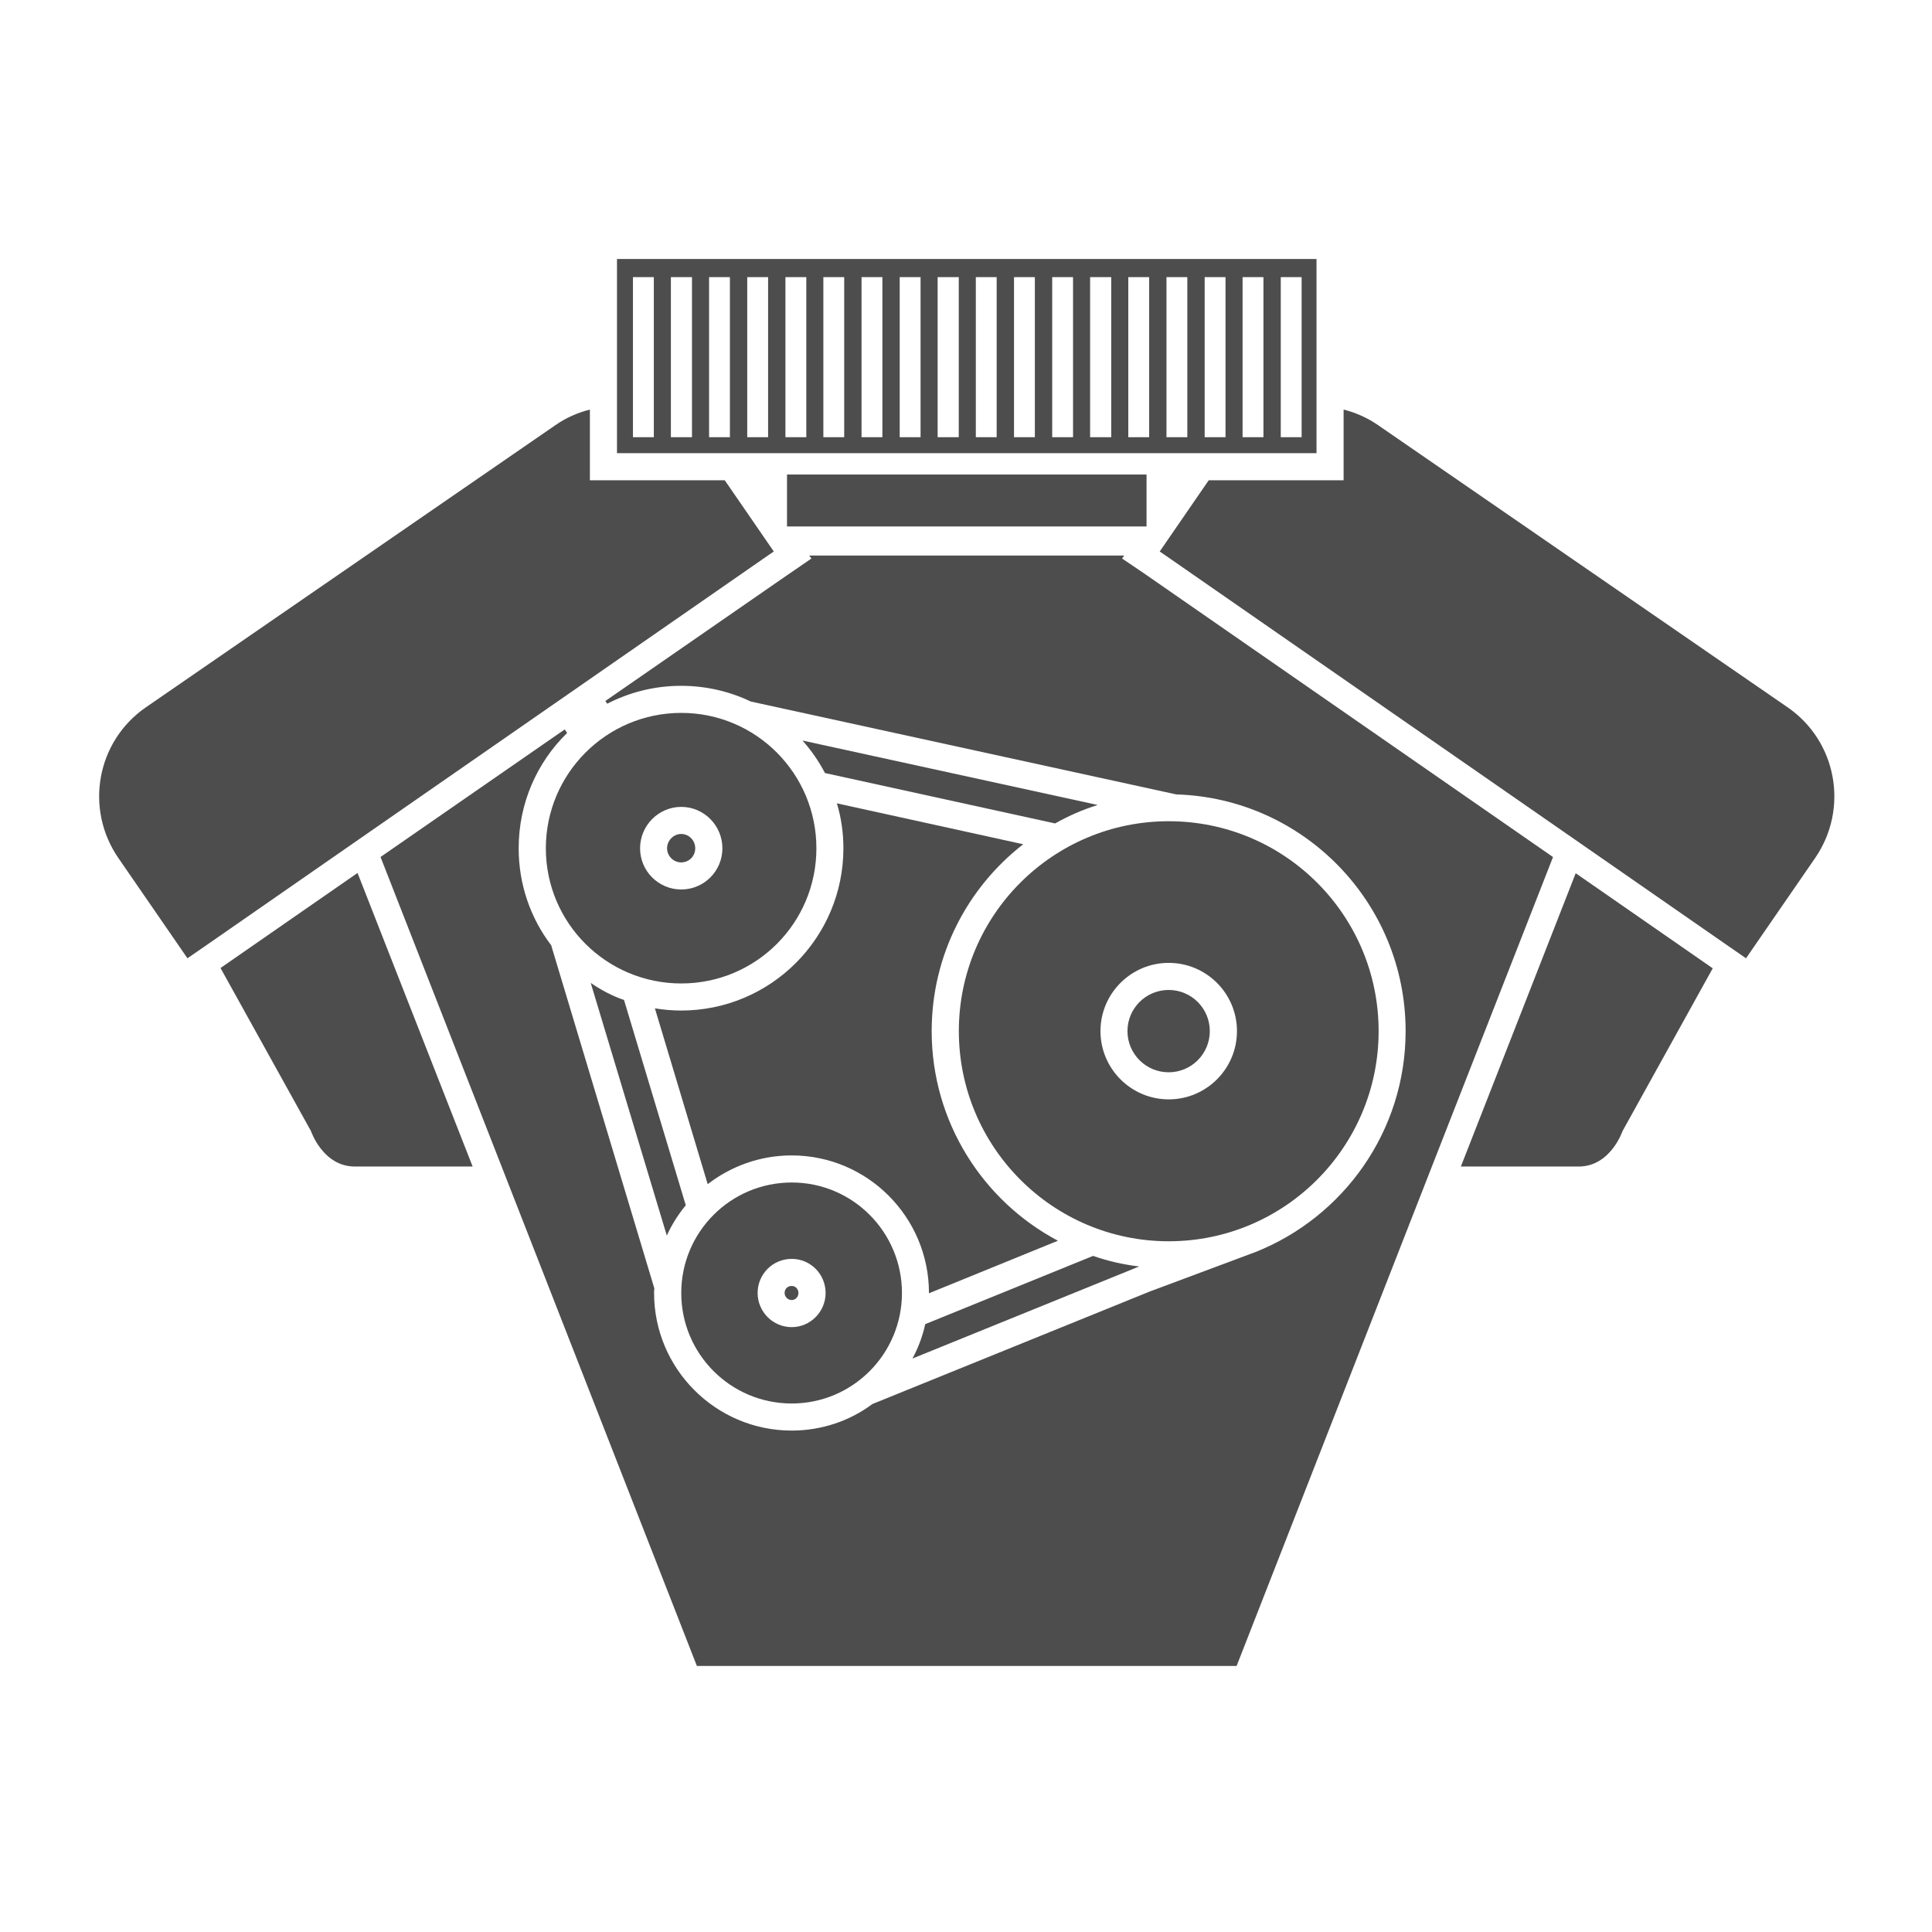 <svg xmlns="http://www.w3.org/2000/svg" xmlns:xlink="http://www.w3.org/1999/xlink" id="Capa_1" x="0px" y="0px" width="500px" height="500px" viewBox="0 0 500 500" xml:space="preserve"><g>	<path fill="#4D4D4D" d="M336.865-73.394v33.08h51.58v-33.08H336.865z M352.375-59.944h-3.79v3.79h-2.75v-3.79h-3.8v-2.75h3.8v-3.79  h2.75v3.79h3.79V-59.944z M359.016-52.974l3.52-6.95h-3.52l7.319-8.44l-2.71,6.37l3.32-0.08L359.016-52.974z M383.365-59.944  h-10.34v-2.75h10.34V-59.944z"></path>	<rect x="334.285" y="-79.394" fill="#4D4D4D" width="56.15" height="3.95"></rect>	<path fill="#4D4D4D" d="M347.205-84.189v3.42h-6v-3.42c0-1.66,1.34-3,3-3c0.83,0,1.57,0.33,2.12,0.88  C346.865-85.769,347.205-85.019,347.205-84.189z"></path>	<path fill="#4D4D4D" d="M383.365-84.189v3.42h-6v-3.42c0-1.66,1.34-3,3-3c0.83,0,1.58,0.33,2.12,0.88  C383.035-85.769,383.365-85.019,383.365-84.189z"></path></g><g>	<path fill="#4D4D4D" d="M179.928,219.541c0,2.033-1.609,3.648-3.642,3.648c-1.964,0-3.647-1.615-3.647-3.648  c0-2.032,1.684-3.709,3.647-3.709C178.319,215.832,179.928,217.509,179.928,219.541z"></path>	<path fill="#4D4D4D" d="M302.446,256.201c-5.887,0-10.657,4.764-10.657,10.649c0,5.887,4.771,10.657,10.657,10.657  c5.886,0,10.649-4.771,10.649-10.657C313.096,260.965,308.332,256.201,302.446,256.201z M302.446,256.201  c-5.887,0-10.657,4.764-10.657,10.649c0,5.887,4.771,10.657,10.657,10.657c5.886,0,10.649-4.771,10.649-10.657  C313.096,260.965,308.332,256.201,302.446,256.201z M273.78,321.102c-19.418-10.301-32.662-30.768-32.662-54.251  c0-19.623,9.247-37.145,23.689-48.356l-48.221-10.589c1.123,3.717,1.684,7.571,1.684,11.636c0,23.128-18.788,41.984-41.985,41.984  c-2.313,0-4.627-0.212-6.796-0.561l13.662,45.489c6.029-4.627,13.531-7.434,21.731-7.434c19.623,0,35.531,15.981,35.531,35.605  v0.075L273.78,321.102z M204.883,332.805c-1.054,0-1.828,0.773-1.828,1.821c0,0.986,0.842,1.828,1.828,1.828  c0.979,0,1.752-0.842,1.752-1.828C206.636,333.578,205.862,332.805,204.883,332.805z M302.446,256.201  c-5.887,0-10.657,4.764-10.657,10.649c0,5.887,4.771,10.657,10.657,10.657c5.886,0,10.649-4.771,10.649-10.657  C313.096,260.965,308.332,256.201,302.446,256.201z M302.446,256.201c-5.887,0-10.657,4.764-10.657,10.649  c0,5.887,4.771,10.657,10.657,10.657c5.886,0,10.649-4.771,10.649-10.657C313.096,260.965,308.332,256.201,302.446,256.201z   M273.78,321.102c-19.418-10.301-32.662-30.768-32.662-54.251c0-19.623,9.247-37.145,23.689-48.356l-48.221-10.589  c1.123,3.717,1.684,7.571,1.684,11.636c0,23.128-18.788,41.984-41.985,41.984c-2.313,0-4.627-0.212-6.796-0.561l13.662,45.489  c6.029-4.627,13.531-7.434,21.731-7.434c19.623,0,35.531,15.981,35.531,35.605v0.075L273.78,321.102z M204.883,332.805  c-1.054,0-1.828,0.773-1.828,1.821c0,0.986,0.842,1.828,1.828,1.828c0.979,0,1.752-0.842,1.752-1.828  C206.636,333.578,205.862,332.805,204.883,332.805z M204.883,332.805c-1.054,0-1.828,0.773-1.828,1.821  c0,0.986,0.842,1.828,1.828,1.828c0.979,0,1.752-0.842,1.752-1.828C206.636,333.578,205.862,332.805,204.883,332.805z   M273.78,321.102c-19.418-10.301-32.662-30.768-32.662-54.251c0-19.623,9.247-37.145,23.689-48.356l-48.221-10.589  c1.123,3.717,1.684,7.571,1.684,11.636c0,23.128-18.788,41.984-41.985,41.984c-2.313,0-4.627-0.212-6.796-0.561l13.662,45.489  c6.029-4.627,13.531-7.434,21.731-7.434c19.623,0,35.531,15.981,35.531,35.605v0.075L273.78,321.102z M302.446,256.201  c-5.887,0-10.657,4.764-10.657,10.649c0,5.887,4.771,10.657,10.657,10.657c5.886,0,10.649-4.771,10.649-10.657  C313.096,260.965,308.332,256.201,302.446,256.201z M302.446,256.201c-5.887,0-10.657,4.764-10.657,10.649  c0,5.887,4.771,10.657,10.657,10.657c5.886,0,10.649-4.771,10.649-10.657C313.096,260.965,308.332,256.201,302.446,256.201z   M273.78,321.102c-19.418-10.301-32.662-30.768-32.662-54.251c0-19.623,9.247-37.145,23.689-48.356l-48.221-10.589  c1.123,3.717,1.684,7.571,1.684,11.636c0,23.128-18.788,41.984-41.985,41.984c-2.313,0-4.627-0.212-6.796-0.561l13.662,45.489  c6.029-4.627,13.531-7.434,21.731-7.434c19.623,0,35.531,15.981,35.531,35.605v0.075L273.78,321.102z M204.883,332.805  c-1.054,0-1.828,0.773-1.828,1.821c0,0.986,0.842,1.828,1.828,1.828c0.979,0,1.752-0.842,1.752-1.828  C206.636,333.578,205.862,332.805,204.883,332.805z M204.883,332.805c-1.054,0-1.828,0.773-1.828,1.821  c0,0.986,0.842,1.828,1.828,1.828c0.979,0,1.752-0.842,1.752-1.828C206.636,333.578,205.862,332.805,204.883,332.805z   M273.78,321.102c-19.418-10.301-32.662-30.768-32.662-54.251c0-19.623,9.247-37.145,23.689-48.356l-48.221-10.589  c1.123,3.717,1.684,7.571,1.684,11.636c0,23.128-18.788,41.984-41.985,41.984c-2.313,0-4.627-0.212-6.796-0.561l13.662,45.489  c6.029-4.627,13.531-7.434,21.731-7.434c19.623,0,35.531,15.981,35.531,35.605v0.075L273.78,321.102z M302.446,256.201  c-5.887,0-10.657,4.764-10.657,10.649c0,5.887,4.771,10.657,10.657,10.657c5.886,0,10.649-4.771,10.649-10.657  C313.096,260.965,308.332,256.201,302.446,256.201z M296.203,148.474l-5.81-3.928l0.554-0.767h-81.513l0.561,0.767l-7.357,5.051  l-45.976,31.82l0.486,0.699c5.75-2.943,12.197-4.627,19.137-4.627c6.447,0,12.615,1.471,18.009,4.065l110.115,24.038  c32.937,0.986,59.363,28.036,59.363,61.259c0,25.935-16.119,48.151-38.897,57.193l-1.335,0.494l-26.07,9.738l-71.705,29.09  c-5.818,4.347-13.107,6.866-20.883,6.866c-19.624,0-35.606-15.976-35.606-35.606c0-0.417,0-0.767,0.069-1.19l-26.701-88.802  c-5.332-7.009-8.412-15.701-8.412-25.092c0-11.704,4.764-22.286,12.545-29.855l-0.629-0.911l-47.666,33.011l31.335,80.109  l50.533,129.246h139.686l50.533-129.246l31.328-80.041v-0.069L296.203,148.474z M313.096,266.851  c0-5.886-4.764-10.649-10.649-10.649c-5.887,0-10.657,4.764-10.657,10.649c0,5.887,4.771,10.657,10.657,10.657  C308.332,277.508,313.096,272.737,313.096,266.851z M176.286,261.525c-2.313,0-4.627-0.212-6.796-0.561l13.662,45.489  c6.029-4.627,13.531-7.434,21.731-7.434c19.623,0,35.531,15.981,35.531,35.605v0.075l33.366-13.6  c-19.418-10.301-32.662-30.768-32.662-54.251c0-19.623,9.247-37.145,23.689-48.356l-48.221-10.589  c1.123,3.717,1.684,7.571,1.684,11.636C218.271,242.669,199.483,261.525,176.286,261.525z M203.056,334.626  c0,0.986,0.842,1.828,1.828,1.828c0.979,0,1.752-0.842,1.752-1.828c0-1.048-0.773-1.821-1.752-1.821  C203.829,332.805,203.056,333.578,203.056,334.626z M302.446,256.201c-5.887,0-10.657,4.764-10.657,10.649  c0,5.887,4.771,10.657,10.657,10.657c5.886,0,10.649-4.771,10.649-10.657C313.096,260.965,308.332,256.201,302.446,256.201z   M273.78,321.102c-19.418-10.301-32.662-30.768-32.662-54.251c0-19.623,9.247-37.145,23.689-48.356l-48.221-10.589  c1.123,3.717,1.684,7.571,1.684,11.636c0,23.128-18.788,41.984-41.985,41.984c-2.313,0-4.627-0.212-6.796-0.561l13.662,45.489  c6.029-4.627,13.531-7.434,21.731-7.434c19.623,0,35.531,15.981,35.531,35.605v0.075L273.78,321.102z M204.883,332.805  c-1.054,0-1.828,0.773-1.828,1.821c0,0.986,0.842,1.828,1.828,1.828c0.979,0,1.752-0.842,1.752-1.828  C206.636,333.578,205.862,332.805,204.883,332.805z M204.883,332.805c-1.054,0-1.828,0.773-1.828,1.821  c0,0.986,0.842,1.828,1.828,1.828c0.979,0,1.752-0.842,1.752-1.828C206.636,333.578,205.862,332.805,204.883,332.805z   M273.78,321.102c-19.418-10.301-32.662-30.768-32.662-54.251c0-19.623,9.247-37.145,23.689-48.356l-48.221-10.589  c1.123,3.717,1.684,7.571,1.684,11.636c0,23.128-18.788,41.984-41.985,41.984c-2.313,0-4.627-0.212-6.796-0.561l13.662,45.489  c6.029-4.627,13.531-7.434,21.731-7.434c19.623,0,35.531,15.981,35.531,35.605v0.075L273.78,321.102z M302.446,256.201  c-5.887,0-10.657,4.764-10.657,10.649c0,5.887,4.771,10.657,10.657,10.657c5.886,0,10.649-4.771,10.649-10.657  C313.096,260.965,308.332,256.201,302.446,256.201z M302.446,256.201c-5.887,0-10.657,4.764-10.657,10.649  c0,5.887,4.771,10.657,10.657,10.657c5.886,0,10.649-4.771,10.649-10.657C313.096,260.965,308.332,256.201,302.446,256.201z   M273.78,321.102c-19.418-10.301-32.662-30.768-32.662-54.251c0-19.623,9.247-37.145,23.689-48.356l-48.221-10.589  c1.123,3.717,1.684,7.571,1.684,11.636c0,23.128-18.788,41.984-41.985,41.984c-2.313,0-4.627-0.212-6.796-0.561l13.662,45.489  c6.029-4.627,13.531-7.434,21.731-7.434c19.623,0,35.531,15.981,35.531,35.605v0.075L273.78,321.102z M204.883,332.805  c-1.054,0-1.828,0.773-1.828,1.821c0,0.986,0.842,1.828,1.828,1.828c0.979,0,1.752-0.842,1.752-1.828  C206.636,333.578,205.862,332.805,204.883,332.805z M273.78,321.102c-19.418-10.301-32.662-30.768-32.662-54.251  c0-19.623,9.247-37.145,23.689-48.356l-48.221-10.589c1.123,3.717,1.684,7.571,1.684,11.636c0,23.128-18.788,41.984-41.985,41.984  c-2.313,0-4.627-0.212-6.796-0.561l13.662,45.489c6.029-4.627,13.531-7.434,21.731-7.434c19.623,0,35.531,15.981,35.531,35.605  v0.075L273.78,321.102z M302.446,256.201c-5.887,0-10.657,4.764-10.657,10.649c0,5.887,4.771,10.657,10.657,10.657  c5.886,0,10.649-4.771,10.649-10.657C313.096,260.965,308.332,256.201,302.446,256.201z M302.446,256.201  c-5.887,0-10.657,4.764-10.657,10.649c0,5.887,4.771,10.657,10.657,10.657c5.886,0,10.649-4.771,10.649-10.657  C313.096,260.965,308.332,256.201,302.446,256.201z M273.78,321.102c-19.418-10.301-32.662-30.768-32.662-54.251  c0-19.623,9.247-37.145,23.689-48.356l-48.221-10.589c1.123,3.717,1.684,7.571,1.684,11.636c0,23.128-18.788,41.984-41.985,41.984  c-2.313,0-4.627-0.212-6.796-0.561l13.662,45.489c6.029-4.627,13.531-7.434,21.731-7.434c19.623,0,35.531,15.981,35.531,35.605  v0.075L273.78,321.102z M302.446,256.201c-5.887,0-10.657,4.764-10.657,10.649c0,5.887,4.771,10.657,10.657,10.657  c5.886,0,10.649-4.771,10.649-10.657C313.096,260.965,308.332,256.201,302.446,256.201z M302.446,256.201  c-5.887,0-10.657,4.764-10.657,10.649c0,5.887,4.771,10.657,10.657,10.657c5.886,0,10.649-4.771,10.649-10.657  C313.096,260.965,308.332,256.201,302.446,256.201z M204.883,332.805c-1.054,0-1.828,0.773-1.828,1.821  c0,0.986,0.842,1.828,1.828,1.828c0.979,0,1.752-0.842,1.752-1.828C206.636,333.578,205.862,332.805,204.883,332.805z   M273.78,321.102c-19.418-10.301-32.662-30.768-32.662-54.251c0-19.623,9.247-37.145,23.689-48.356l-48.221-10.589  c1.123,3.717,1.684,7.571,1.684,11.636c0,23.128-18.788,41.984-41.985,41.984c-2.313,0-4.627-0.212-6.796-0.561l13.662,45.489  c6.029-4.627,13.531-7.434,21.731-7.434c19.623,0,35.531,15.981,35.531,35.605v0.075L273.78,321.102z M302.446,256.201  c-5.887,0-10.657,4.764-10.657,10.649c0,5.887,4.771,10.657,10.657,10.657c5.886,0,10.649-4.771,10.649-10.657  C313.096,260.965,308.332,256.201,302.446,256.201z"></path>	<path fill="#4D4D4D" d="M294.808,327.762l-58.665,23.825c1.471-2.731,2.594-5.674,3.292-8.829v-0.068l43.457-17.666  C286.676,326.357,290.666,327.268,294.808,327.762z"></path>	<path fill="#4D4D4D" d="M284.081,208.33c-3.853,1.191-7.5,2.799-11.005,4.764h-0.069L213.5,200.062  c-1.608-3.086-3.572-5.893-5.818-8.412L284.081,208.33z"></path>	<path fill="#4D4D4D" d="M177.478,311.922c-1.965,2.382-3.649,5.045-4.908,7.844l-19.692-65.385c2.663,1.82,5.537,3.36,8.618,4.414  L177.478,311.922z"></path>	<path fill="#4D4D4D" d="M302.467,212.533c-30,0-54.319,24.326-54.319,54.318c0,30,24.319,54.388,54.319,54.388  c29.999,0,54.318-24.388,54.318-54.388C356.785,236.858,332.466,212.533,302.467,212.533z M302.467,284.516  c-9.74,0-17.666-7.918-17.666-17.665c0-9.74,7.926-17.659,17.666-17.659s17.659,7.919,17.659,17.659  C320.126,276.598,312.207,284.516,302.467,284.516z"></path>	<path fill="#4D4D4D" d="M176.308,184.497c-19.343,0-35.044,15.702-35.044,35.044c0,19.343,15.702,34.977,35.044,34.977  s34.975-15.634,34.975-34.977C211.283,200.199,195.65,184.497,176.308,184.497z M176.308,230.198  c-5.887,0-10.657-4.771-10.657-10.657c0-5.886,4.771-10.719,10.657-10.719c5.885,0,10.649,4.833,10.649,10.719  C186.957,225.428,182.193,230.198,176.308,230.198z"></path>	<path fill="#4D4D4D" d="M204.904,306.03c-15.838,0-28.596,12.826-28.596,28.596s12.758,28.597,28.596,28.597  c15.771,0,28.522-12.827,28.522-28.597S220.674,306.03,204.904,306.03z M204.904,343.462c-4.908,0-8.83-3.997-8.83-8.836  c0-4.9,3.922-8.829,8.83-8.829c4.832,0,8.761,3.929,8.761,8.829C213.665,339.465,209.736,343.462,204.904,343.462z"></path>	<path fill="#4D4D4D" d="M159.675,67.03v50.253h181.039V67.03H159.675z M169.209,113.149h-5.4V71.726h5.4V113.149z M179.086,113.149  h-5.461V71.726h5.461V113.149z M188.901,113.149h-5.393V71.726h5.393V113.149z M198.784,113.149h-5.4V71.726h5.4V113.149z   M208.668,113.149h-5.4V71.726h5.4V113.149z M218.477,113.149h-5.393V71.726h5.393V113.149z M228.361,113.149h-5.395V71.726h5.395  V113.149z M238.243,113.149h-5.4V71.726h5.4V113.149z M248.127,113.149h-5.469V71.726h5.469V113.149z M257.936,113.149h-5.393  V71.726h5.393V113.149z M267.82,113.149h-5.395V71.726h5.395V113.149z M277.702,113.149h-5.393V71.726h5.393V113.149z   M287.586,113.149h-5.468V71.726h5.468V113.149z M297.401,113.149H292V71.726h5.401V113.149z M307.277,113.149h-5.393V71.726h5.393  V113.149z M317.162,113.149h-5.394V71.726h5.394V113.149z M326.977,113.149h-5.399V71.726h5.399V113.149z M336.861,113.149h-5.401  V71.726h5.401V113.149z"></path>	<rect x="203.678" y="122.807" fill="#4D4D4D" width="93.045" height="13.442"></rect>	<path fill="#4D4D4D" d="M200.257,142.725l-1.54,1.054l-102.82,71.348L53.7,244.421l-5.188,3.581l-17.872-25.935  c-8.83-12.827-5.606-30.28,7.153-39.042l105.899-72.963c2.806-1.958,5.886-3.292,8.973-4.066v18.295h34.9L200.257,142.725z"></path>	<path fill="#4D4D4D" d="M122.317,301.896H91.831c-8.274,0-11.355-9.179-11.355-9.179l-23.408-42.196l35.461-24.6L122.317,301.896z"></path>	<path fill="#4D4D4D" d="M469.748,222.067l-17.879,25.935l-5.181-3.581l-42.197-29.294l-102.819-71.348l-1.54-1.054l12.685-18.433  h34.906v-18.295c3.08,0.773,6.167,2.108,8.974,4.066l105.899,72.963C475.354,191.787,478.577,209.24,469.748,222.067z"></path>	<path fill="#4D4D4D" d="M443.252,250.596l-23.34,42.121c0,0-3.087,9.179-11.355,9.179h-30.485l29.719-75.907L443.252,250.596z"></path></g></svg>